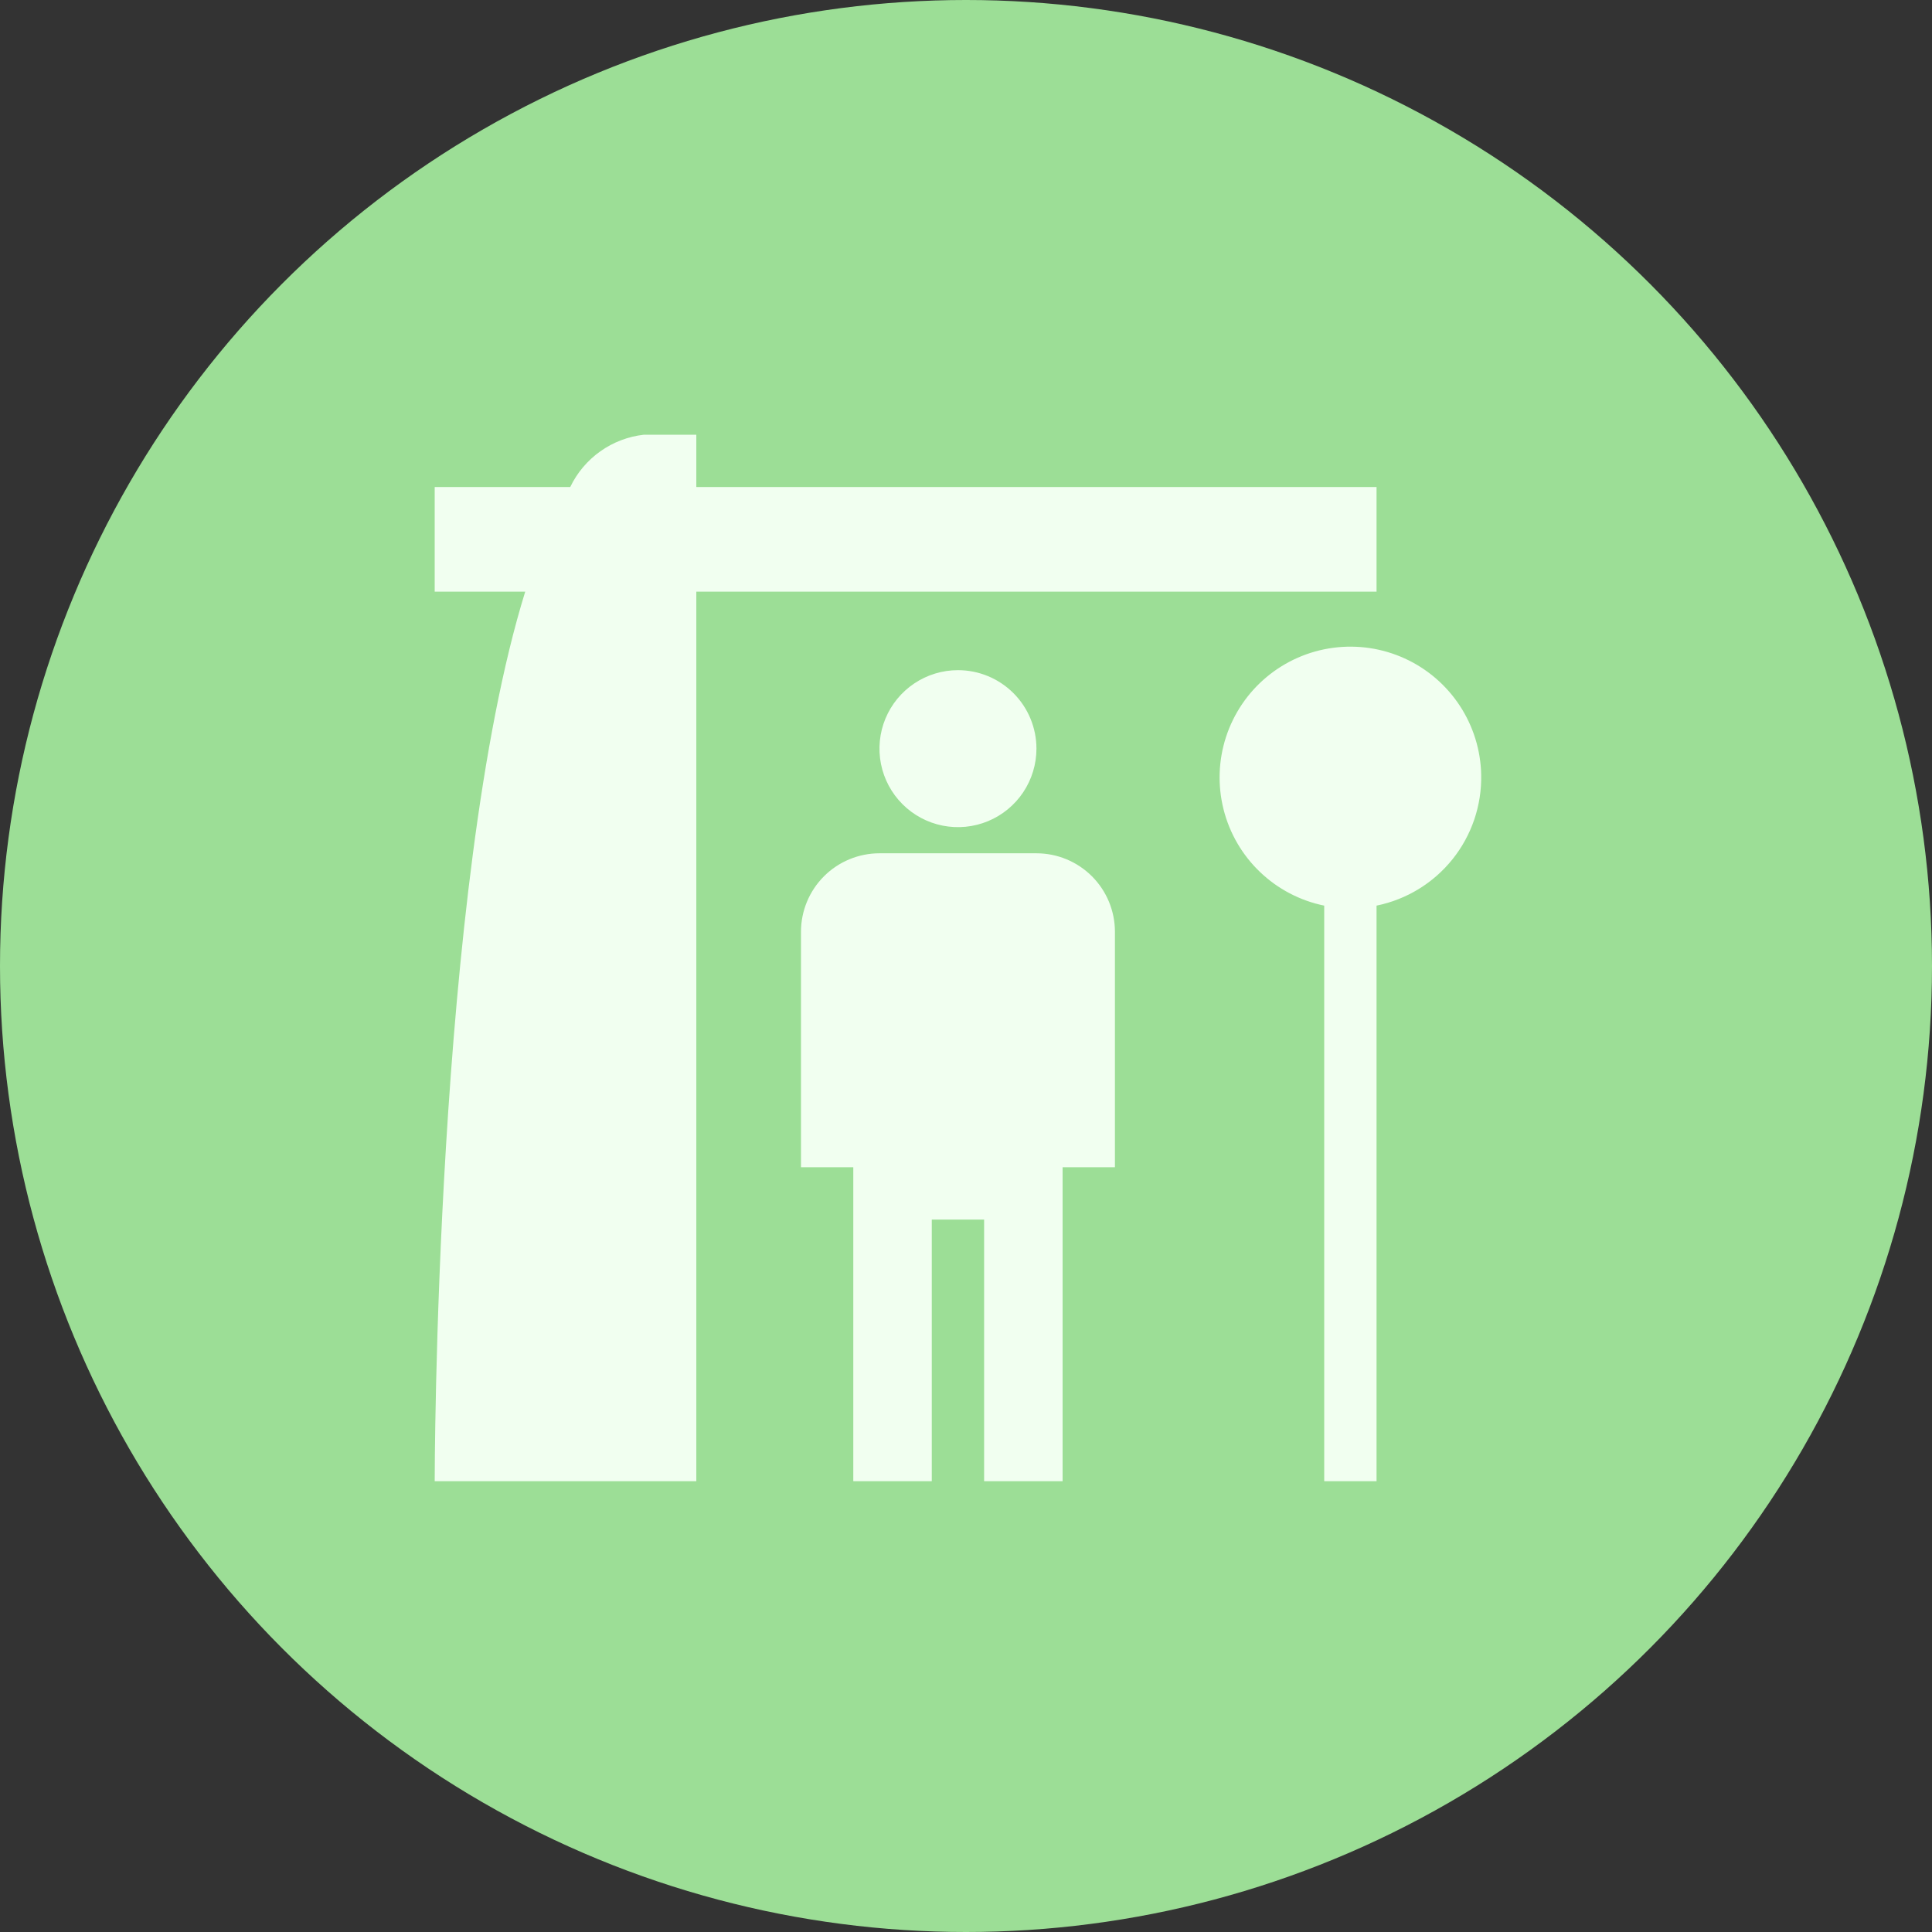 <?xml version="1.0" encoding="UTF-8"?> <svg xmlns="http://www.w3.org/2000/svg" width="80" height="80" viewBox="0 0 80 80" fill="none"><rect x="0" y="0" width="80" height="80" fill="#333333" stroke="none"/> <circle cx="40" cy="40" r="40" fill="#9CDE96"></circle> <path d="M57 20.167H28.833V18H26.667C26.015 18.072 25.393 18.308 24.858 18.688C24.324 19.067 23.895 19.576 23.612 20.167H18V24.5H21.748C18 36.59 18 61.333 18 61.333H28.833V24.5H57M61.333 32.083C61.313 31.063 61.004 30.07 60.444 29.217C59.883 28.365 59.094 27.688 58.166 27.265C57.237 26.841 56.208 26.689 55.197 26.825C54.186 26.96 53.234 27.379 52.45 28.032C51.666 28.685 51.083 29.546 50.767 30.516C50.451 31.486 50.416 32.526 50.665 33.515C50.914 34.505 51.437 35.403 52.175 36.108C52.912 36.813 53.834 37.296 54.833 37.5V61.333H57V37.5C58.242 37.247 59.356 36.566 60.148 35.576C60.939 34.587 61.359 33.35 61.333 32.083ZM46.167 38.583V48.333H44V61.333H40.75V50.5H38.583V61.333H35.333V48.333H33.167V38.583C33.167 37.721 33.509 36.895 34.119 36.285C34.728 35.676 35.555 35.333 36.417 35.333H42.917C43.779 35.333 44.605 35.676 45.215 36.285C45.824 36.895 46.167 37.721 46.167 38.583ZM39.667 27.75C39.024 27.75 38.395 27.941 37.861 28.298C37.327 28.655 36.91 29.162 36.664 29.756C36.418 30.35 36.354 31.004 36.479 31.634C36.605 32.264 36.914 32.844 37.369 33.298C37.823 33.753 38.402 34.062 39.033 34.188C39.663 34.313 40.316 34.249 40.91 34.003C41.504 33.757 42.012 33.34 42.369 32.806C42.726 32.271 42.917 31.643 42.917 31C42.917 30.138 42.574 29.311 41.965 28.702C41.355 28.092 40.529 27.75 39.667 27.75Z" fill="#F1FFF0"></path> </svg> 